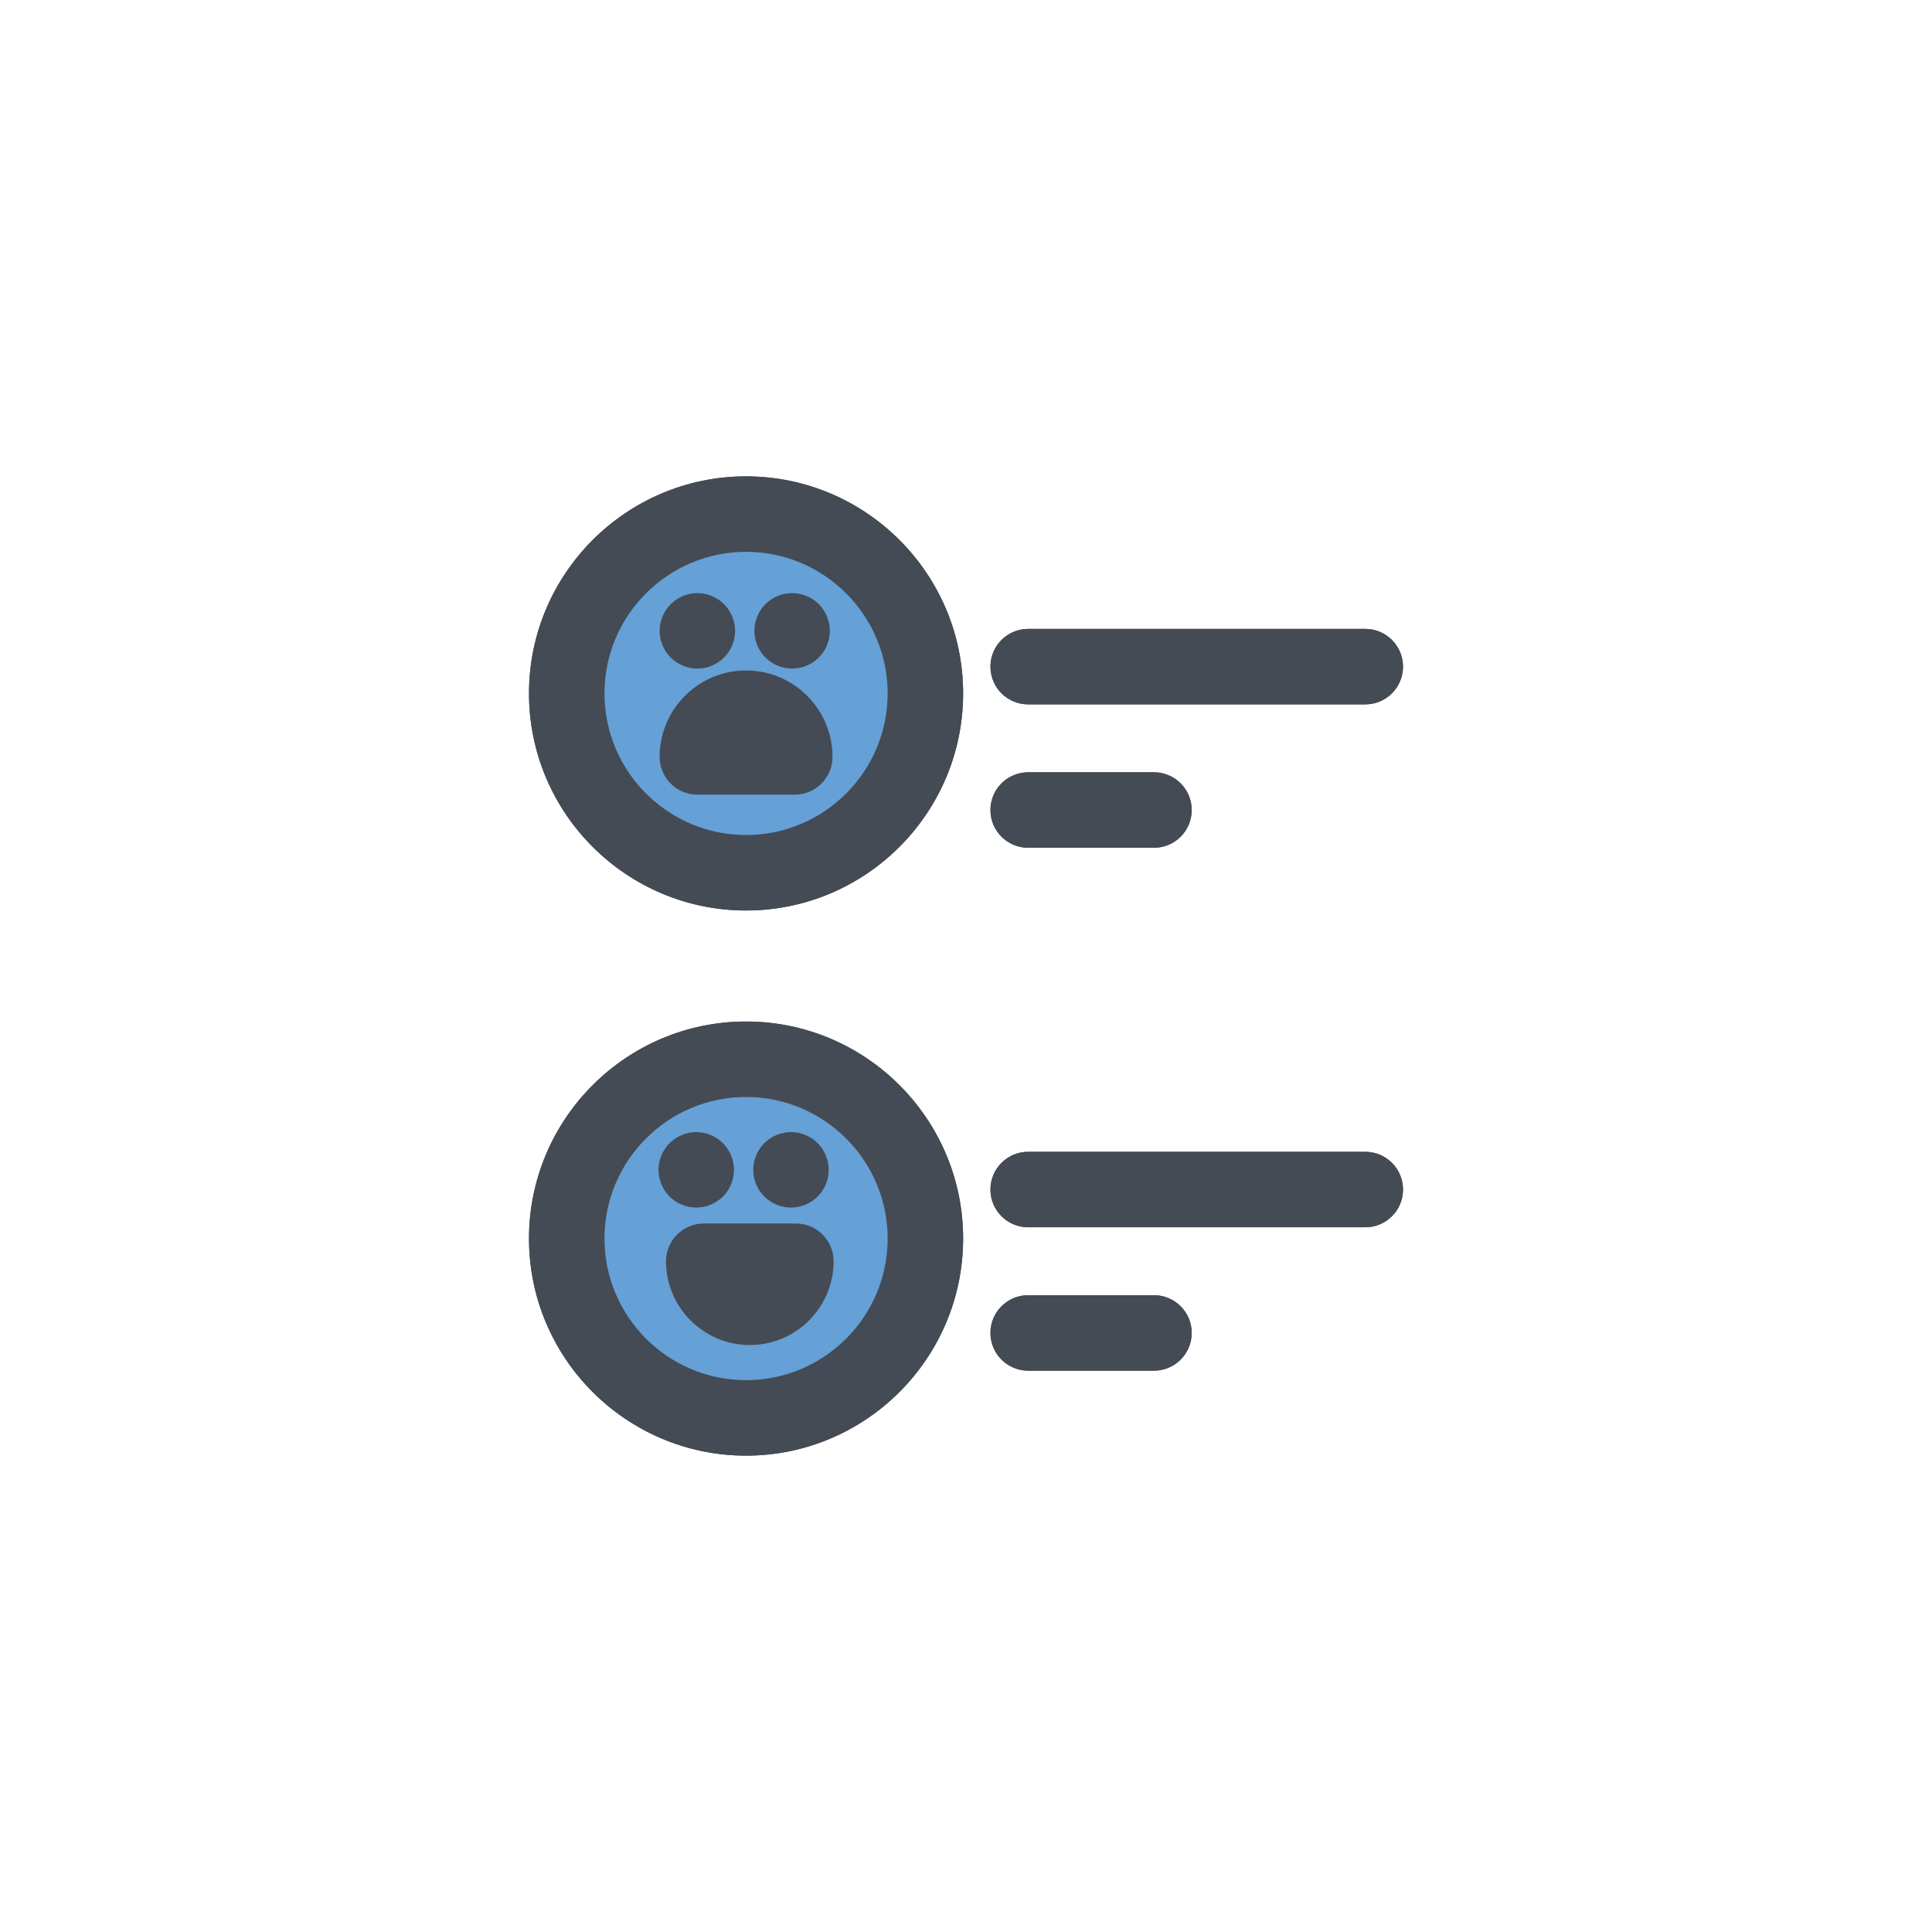 <?xml version="1.0" ?>
<!DOCTYPE svg  PUBLIC '-//W3C//DTD SVG 1.1//EN'  'http://www.w3.org/Graphics/SVG/1.1/DTD/svg11.dtd'>
<!-- Uploaded to: SVG Repo, www.svgrepo.com, Generator: SVG Repo Mixer Tools -->
<svg width="800px" height="800px" viewBox="0 0 512 512" enable-background="new 0 0 512 512" id="Layer_1" version="1.1" xml:space="preserve" xmlns="http://www.w3.org/2000/svg" xmlns:xlink="http://www.w3.org/1999/xlink">
<g>
<g>
<circle cx="197.714" cy="328.234" fill="#D9DCE1" r="47.525"/>
<path d="M197.715,385.76c-31.72,0-57.525-25.806-57.525-57.525c0-31.719,25.806-57.523,57.525-57.523    c31.719,0,57.524,25.805,57.524,57.523C255.239,359.954,229.434,385.76,197.715,385.76z M197.715,290.711    c-20.691,0-37.525,16.833-37.525,37.523c0,20.691,16.834,37.525,37.525,37.525s37.524-16.834,37.524-37.525    C235.239,307.544,218.406,290.711,197.715,290.711z" fill="#444B54"/>
</g>
<g>
<circle cx="197.714" cy="183.766" fill="#65A0D6" r="47.525"/>
<path d="M197.715,241.29c-31.72,0-57.525-25.806-57.525-57.524c0-31.72,25.806-57.525,57.525-57.525    c31.719,0,57.524,25.806,57.524,57.525C255.239,215.484,229.434,241.29,197.715,241.29z M197.715,146.24    c-20.691,0-37.525,16.834-37.525,37.525s16.834,37.524,37.525,37.524s37.524-16.833,37.524-37.524S218.406,146.24,197.715,146.24z    " fill="#444B54"/>
</g>
<g>
<line fill="#65A0D6" x1="184.514" x2="184.514" y1="310.021" y2="310.021"/>
<path d="M184.51,320.02c-2.63,0-5.2-1.069-7.07-2.93c-1.859-1.86-2.93-4.44-2.93-7.07s1.07-5.21,2.93-7.069    c1.86-1.86,4.44-2.931,7.07-2.931c2.64,0,5.21,1.07,7.07,2.931c1.87,1.859,2.93,4.439,2.93,7.069s-1.06,5.21-2.93,7.07    C189.72,318.95,187.149,320.02,184.51,320.02z" fill="#444B54"/>
</g>
<g>
<line fill="#65A0D6" x1="209.621" x2="209.621" y1="310.021" y2="310.021"/>
<path d="M209.62,320.02c-2.63,0-5.21-1.069-7.07-2.93s-2.93-4.44-2.93-7.07s1.069-5.21,2.93-7.069    c1.86-1.86,4.44-2.931,7.07-2.931c2.64,0,5.21,1.07,7.069,2.931c1.86,1.859,2.931,4.439,2.931,7.069s-1.07,5.21-2.931,7.07    C214.83,318.95,212.25,320.02,209.62,320.02z" fill="#444B54"/>
</g>
<g>
<path d="M186.5,334.242c0,6.742,5.465,12.206,12.209,12.206c6.74,0,12.205-5.464,12.205-12.206H186.5z" fill="#65A0D6"/>
<path d="M198.709,356.448c-12.246,0-22.209-9.962-22.209-22.206c0-5.522,4.478-10,10-10h24.414    c5.522,0,10,4.478,10,10C220.914,346.486,210.953,356.448,198.709,356.448z" fill="#444B54"/>
</g>
<g>
<line fill="#65A0D6" x1="184.809" x2="184.809" y1="167.178" y2="167.178"/>
<path d="M184.81,177.18c-2.63,0-5.21-1.07-7.069-2.93c-1.86-1.86-2.931-4.44-2.931-7.07s1.07-5.21,2.931-7.07    c1.859-1.859,4.43-2.93,7.069-2.93c2.63,0,5.21,1.07,7.07,2.93c1.86,1.86,2.93,4.44,2.93,7.07s-1.069,5.21-2.93,7.07    C190.02,176.109,187.439,177.18,184.81,177.18z" fill="#444B54"/>
</g>
<g>
<line fill="#65A0D6" x1="209.916" x2="209.916" y1="167.178" y2="167.178"/>
<path d="M209.92,177.18c-2.64,0-5.21-1.07-7.07-2.93c-1.87-1.86-2.93-4.44-2.93-7.07s1.06-5.21,2.93-7.08    c1.86-1.859,4.431-2.92,7.07-2.92c2.63,0,5.21,1.061,7.07,2.92c1.859,1.87,2.93,4.45,2.93,7.08s-1.07,5.2-2.93,7.07    C215.13,176.109,212.55,177.18,209.92,177.18z" fill="#444B54"/>
</g>
<g>
<path d="M210.621,200.589c0-7.13-5.777-12.907-12.908-12.907c-7.127,0-12.904,5.777-12.904,12.907H210.621z" fill="#65A0D6"/>
<path d="M210.621,210.589h-25.813c-5.522,0-10-4.478-10-10c0-12.631,10.274-22.907,22.904-22.907    c12.632,0,22.908,10.276,22.908,22.907C220.621,206.111,216.144,210.589,210.621,210.589z" fill="#444B54"/>
</g>
<g>
<circle cx="197.714" cy="183.766" fill="#65A0D6" r="47.525"/>
<path d="M197.715,241.29c-31.72,0-57.525-25.806-57.525-57.524c0-31.72,25.806-57.525,57.525-57.525    c31.719,0,57.524,25.806,57.524,57.525C255.239,215.484,229.434,241.29,197.715,241.29z M197.715,146.24    c-20.691,0-37.525,16.834-37.525,37.525s16.834,37.524,37.525,37.524s37.524-16.833,37.524-37.524S218.406,146.24,197.715,146.24z    " fill="#444B54"/>
</g>
<g>
<circle cx="197.714" cy="328.234" fill="#65A0D6" r="47.525"/>
<path d="M197.715,385.76c-31.72,0-57.525-25.806-57.525-57.525c0-31.719,25.806-57.523,57.525-57.523    c31.719,0,57.524,25.805,57.524,57.523C255.239,359.954,229.434,385.76,197.715,385.76z M197.715,290.711    c-20.691,0-37.525,16.833-37.525,37.523c0,20.691,16.834,37.525,37.525,37.525s37.524-16.834,37.524-37.525    C235.239,307.544,218.406,290.711,197.715,290.711z" fill="#444B54"/>
</g>
<g>
<line fill="#65A0D6" x1="184.514" x2="184.514" y1="310.021" y2="310.021"/>
<path d="M184.51,320.02c-2.63,0-5.2-1.069-7.07-2.93c-1.859-1.86-2.93-4.44-2.93-7.07s1.07-5.21,2.93-7.069    c1.86-1.86,4.44-2.931,7.07-2.931c2.64,0,5.21,1.07,7.07,2.931c1.87,1.859,2.93,4.439,2.93,7.069s-1.06,5.21-2.93,7.07    C189.72,318.95,187.149,320.02,184.51,320.02z" fill="#444B54"/>
</g>
<g>
<line fill="#65A0D6" x1="209.621" x2="209.621" y1="310.021" y2="310.021"/>
<path d="M209.62,320.02c-2.63,0-5.21-1.069-7.07-2.93s-2.93-4.44-2.93-7.07s1.069-5.21,2.93-7.069    c1.86-1.86,4.44-2.931,7.07-2.931c2.64,0,5.21,1.07,7.069,2.931c1.86,1.859,2.931,4.439,2.931,7.069s-1.07,5.21-2.931,7.07    C214.83,318.95,212.25,320.02,209.62,320.02z" fill="#444B54"/>
</g>
<g>
<path d="M186.5,334.242c0,6.742,5.465,12.206,12.209,12.206c6.74,0,12.205-5.464,12.205-12.206H186.5z" fill="#65A0D6"/>
<path d="M198.709,356.448c-12.246,0-22.209-9.962-22.209-22.206c0-5.522,4.478-10,10-10h24.414    c5.522,0,10,4.478,10,10C220.914,346.486,210.953,356.448,198.709,356.448z" fill="#444B54"/>
</g>
<g>
<line fill="#65A0D6" x1="184.809" x2="184.809" y1="167.178" y2="167.178"/>
<path d="M184.81,177.18c-2.63,0-5.21-1.07-7.069-2.93c-1.86-1.86-2.931-4.44-2.931-7.07s1.07-5.21,2.931-7.07    c1.859-1.859,4.43-2.93,7.069-2.93c2.63,0,5.21,1.07,7.07,2.93c1.86,1.86,2.93,4.44,2.93,7.07s-1.069,5.21-2.93,7.07    C190.02,176.109,187.439,177.18,184.81,177.18z" fill="#444B54"/>
</g>
<g>
<line fill="#65A0D6" x1="209.916" x2="209.916" y1="167.178" y2="167.178"/>
<path d="M209.92,177.18c-2.64,0-5.21-1.07-7.07-2.93c-1.87-1.86-2.93-4.44-2.93-7.07s1.06-5.21,2.93-7.08    c1.86-1.859,4.431-2.92,7.07-2.92c2.63,0,5.21,1.061,7.07,2.92c1.859,1.87,2.93,4.45,2.93,7.08s-1.07,5.2-2.93,7.07    C215.13,176.109,212.55,177.18,209.92,177.18z" fill="#444B54"/>
</g>
<g>
<path d="M210.621,200.589c0-7.13-5.777-12.907-12.908-12.907c-7.127,0-12.904,5.777-12.904,12.907H210.621z" fill="#65A0D6"/>
<path d="M210.621,210.589h-25.813c-5.522,0-10-4.478-10-10c0-12.631,10.274-22.907,22.904-22.907    c12.632,0,22.908,10.276,22.908,22.907C220.621,206.111,216.144,210.589,210.621,210.589z" fill="#444B54"/>
</g>
<g>
<path d="M361.811,186.667h-89.333c-5.522,0-10-4.478-10-10s4.478-10,10-10h89.333c5.522,0,10,4.478,10,10    S367.333,186.667,361.811,186.667z" fill="#444B54"/>
</g>
<g>
<path d="M305.811,224.667h-33.333c-5.522,0-10-4.478-10-10s4.478-10,10-10h33.333c5.522,0,10,4.478,10,10    S311.333,224.667,305.811,224.667z" fill="#444B54"/>
</g>
<g>
<path d="M361.811,325.242h-89.333c-5.522,0-10-4.478-10-10s4.478-10,10-10h89.333c5.522,0,10,4.478,10,10    S367.333,325.242,361.811,325.242z" fill="#444B54"/>
</g>
<g>
<path d="M305.811,363.242h-33.333c-5.522,0-10-4.478-10-10s4.478-10,10-10h33.333c5.522,0,10,4.478,10,10    S311.333,363.242,305.811,363.242z" fill="#444B54"/>
</g>
<g>
<path d="M361.811,186.667h-89.333c-5.522,0-10-4.478-10-10s4.478-10,10-10h89.333c5.522,0,10,4.478,10,10    S367.333,186.667,361.811,186.667z" fill="#444B54"/>
</g>
<g>
<path d="M305.811,224.667h-33.333c-5.522,0-10-4.478-10-10s4.478-10,10-10h33.333c5.522,0,10,4.478,10,10    S311.333,224.667,305.811,224.667z" fill="#444B54"/>
</g>
<g>
<path d="M361.811,325.242h-89.333c-5.522,0-10-4.478-10-10s4.478-10,10-10h89.333c5.522,0,10,4.478,10,10    S367.333,325.242,361.811,325.242z" fill="#444B54"/>
</g>
<g>
<path d="M305.811,363.242h-33.333c-5.522,0-10-4.478-10-10s4.478-10,10-10h33.333c5.522,0,10,4.478,10,10    S311.333,363.242,305.811,363.242z" fill="#444B54"/>
</g>
</g>
</svg>